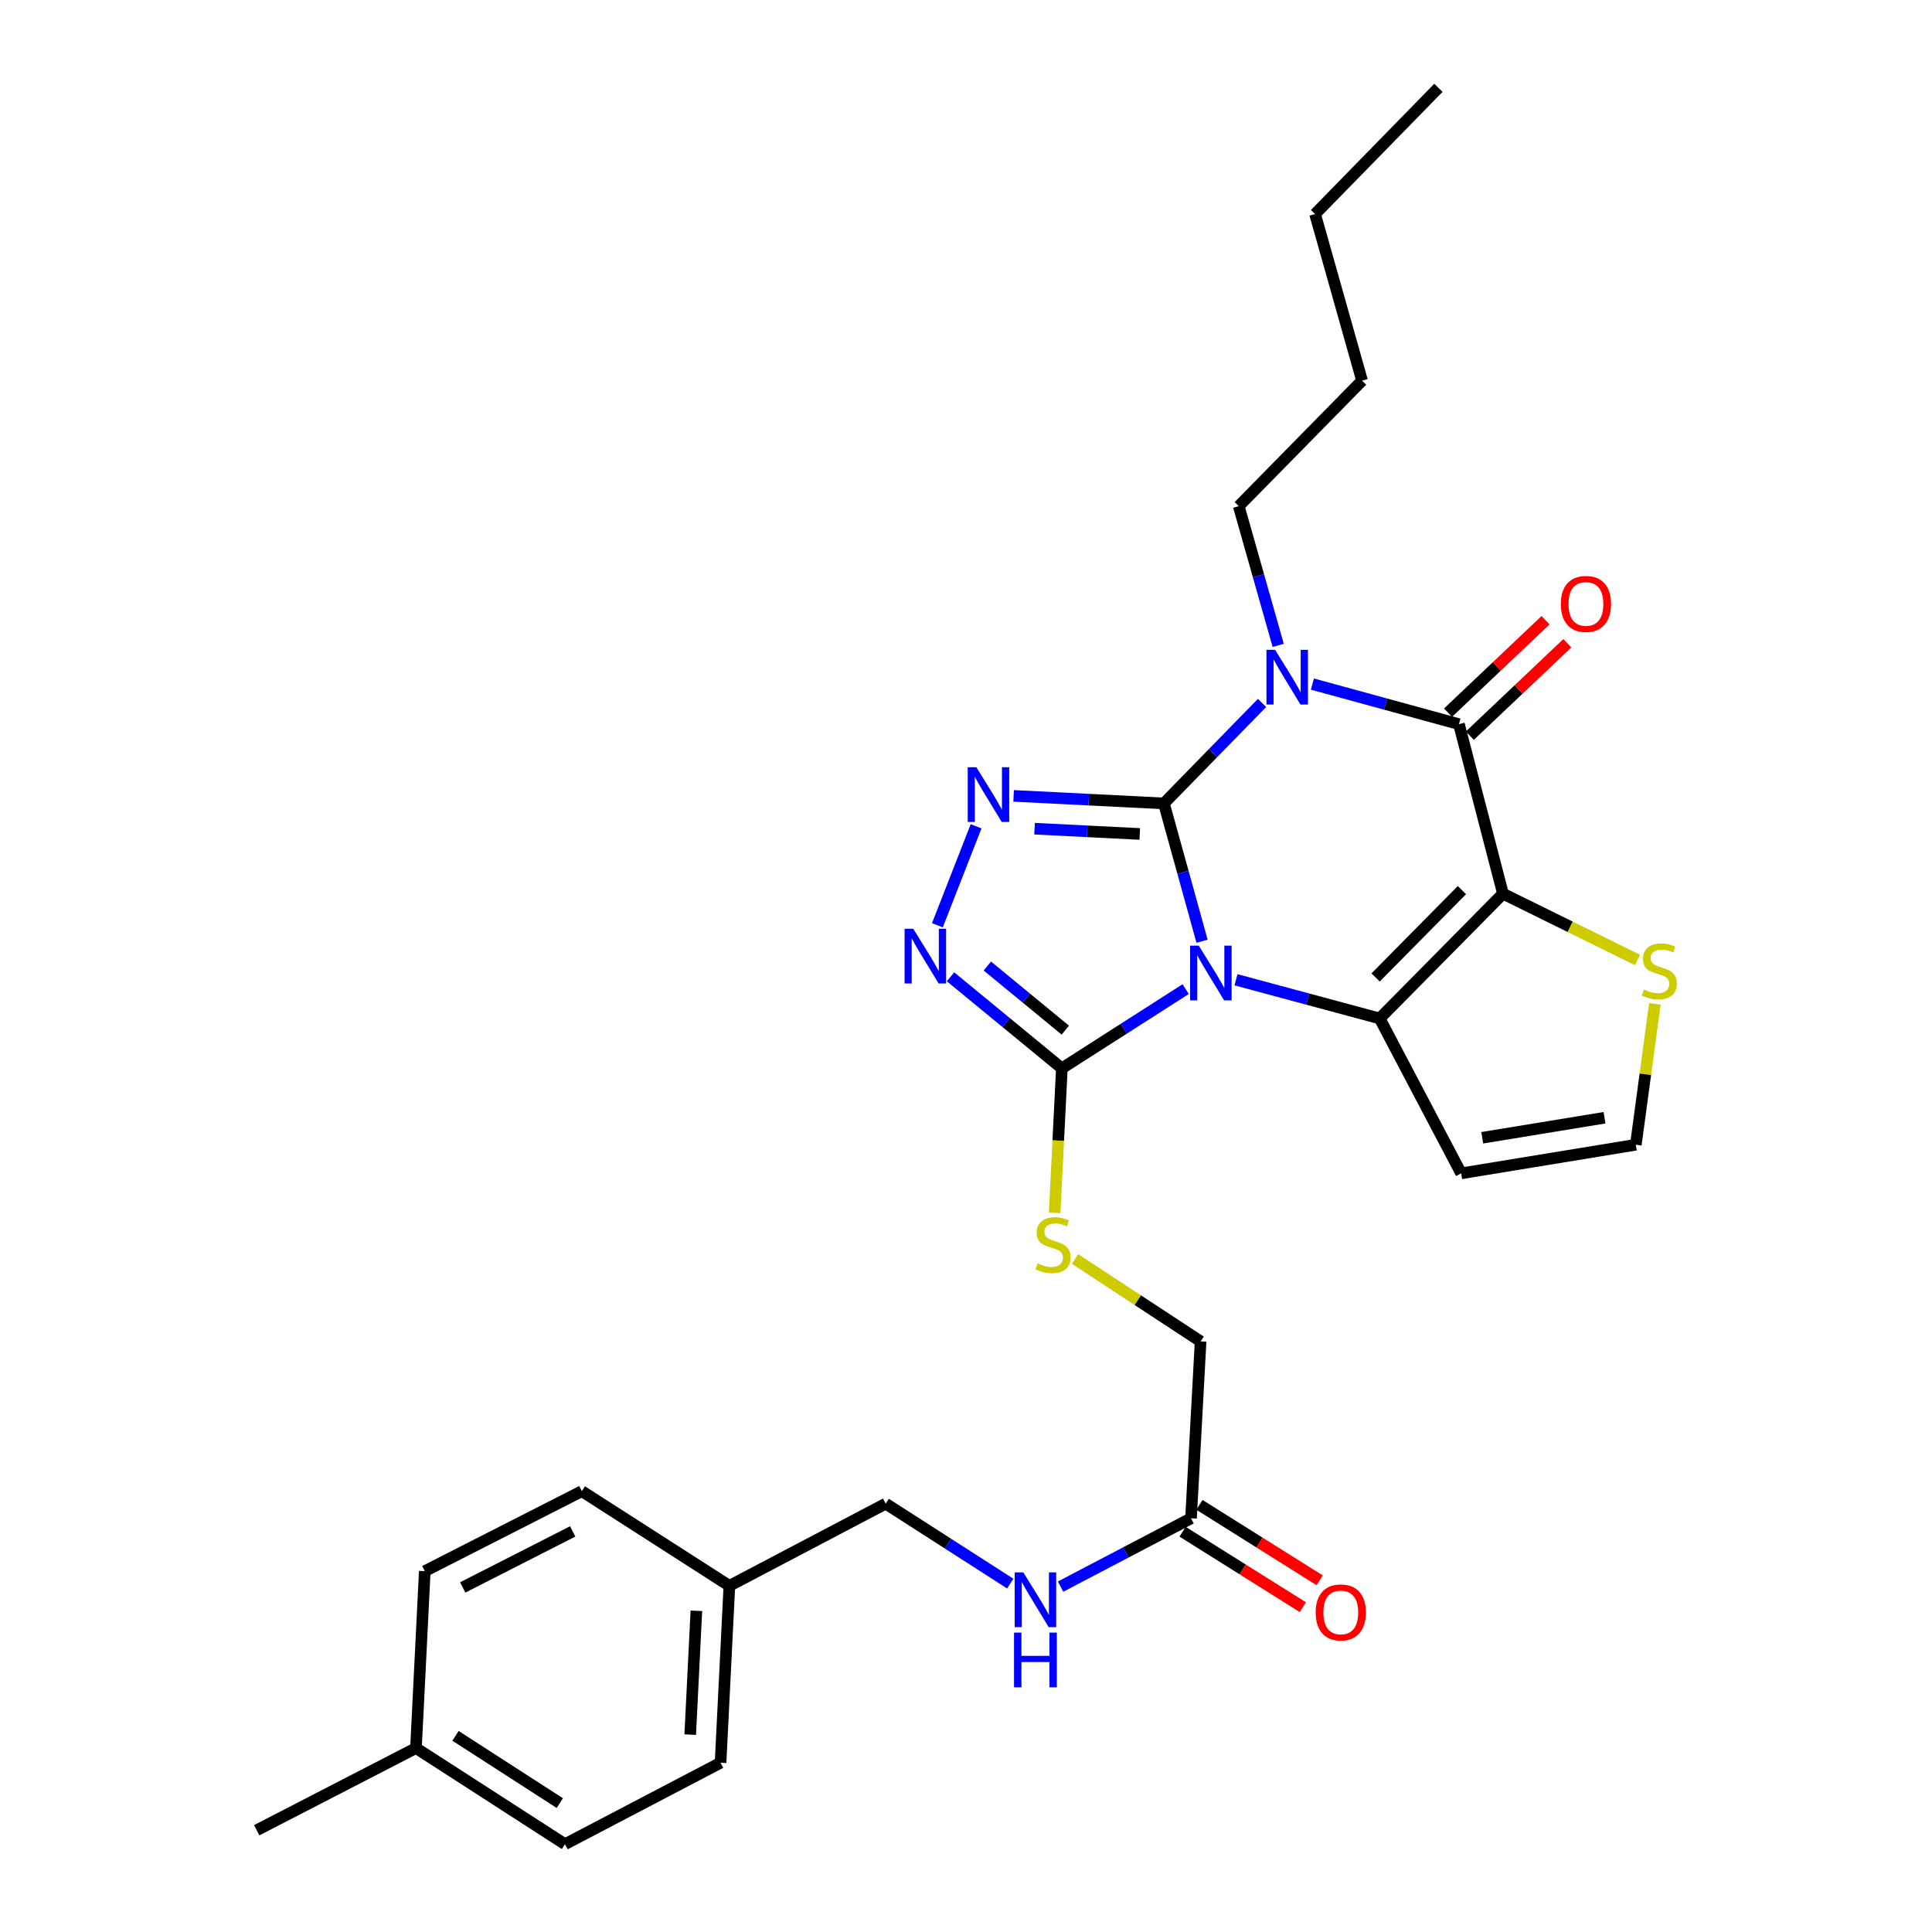 <?xml version='1.0' encoding='iso-8859-1'?>
<svg version='1.1' baseProfile='full'
              xmlns='http://www.w3.org/2000/svg'
                      xmlns:rdkit='http://www.rdkit.org/xml'
                      xmlns:xlink='http://www.w3.org/1999/xlink'
                  xml:space='preserve'
width='1000px' height='1000px' viewBox='0 0 1000 1000'>
<!-- END OF HEADER -->
<rect style='opacity:1.0;fill:#FFFFFF;stroke:none' width='1000' height='1000' x='0' y='0'> </rect>
<path class='bond-0' d='M 602.435,415.852 L 612.31,451.517' style='fill:none;fill-rule:evenodd;stroke:#000000;stroke-width:6px;stroke-linecap:butt;stroke-linejoin:miter;stroke-opacity:1' />
<path class='bond-0' d='M 612.31,451.517 L 622.186,487.183' style='fill:none;fill-rule:evenodd;stroke:#0000FF;stroke-width:6px;stroke-linecap:butt;stroke-linejoin:miter;stroke-opacity:1' />
<path class='bond-1' d='M 602.435,415.852 L 627.835,389.846' style='fill:none;fill-rule:evenodd;stroke:#000000;stroke-width:6px;stroke-linecap:butt;stroke-linejoin:miter;stroke-opacity:1' />
<path class='bond-1' d='M 627.835,389.846 L 653.234,363.84' style='fill:none;fill-rule:evenodd;stroke:#0000FF;stroke-width:6px;stroke-linecap:butt;stroke-linejoin:miter;stroke-opacity:1' />
<path class='bond-5' d='M 602.435,415.852 L 563.539,413.899' style='fill:none;fill-rule:evenodd;stroke:#000000;stroke-width:6px;stroke-linecap:butt;stroke-linejoin:miter;stroke-opacity:1' />
<path class='bond-5' d='M 563.539,413.899 L 524.643,411.946' style='fill:none;fill-rule:evenodd;stroke:#0000FF;stroke-width:6px;stroke-linecap:butt;stroke-linejoin:miter;stroke-opacity:1' />
<path class='bond-5' d='M 589.943,431.659 L 562.716,430.292' style='fill:none;fill-rule:evenodd;stroke:#000000;stroke-width:6px;stroke-linecap:butt;stroke-linejoin:miter;stroke-opacity:1' />
<path class='bond-5' d='M 562.716,430.292 L 535.489,428.925' style='fill:none;fill-rule:evenodd;stroke:#0000FF;stroke-width:6px;stroke-linecap:butt;stroke-linejoin:miter;stroke-opacity:1' />
<path class='bond-3' d='M 639.739,507.122 L 676.926,517.139' style='fill:none;fill-rule:evenodd;stroke:#0000FF;stroke-width:6px;stroke-linecap:butt;stroke-linejoin:miter;stroke-opacity:1' />
<path class='bond-3' d='M 676.926,517.139 L 714.113,527.156' style='fill:none;fill-rule:evenodd;stroke:#000000;stroke-width:6px;stroke-linecap:butt;stroke-linejoin:miter;stroke-opacity:1' />
<path class='bond-6' d='M 613.708,511.96 L 581.663,532.47' style='fill:none;fill-rule:evenodd;stroke:#0000FF;stroke-width:6px;stroke-linecap:butt;stroke-linejoin:miter;stroke-opacity:1' />
<path class='bond-6' d='M 581.663,532.47 L 549.619,552.98' style='fill:none;fill-rule:evenodd;stroke:#000000;stroke-width:6px;stroke-linecap:butt;stroke-linejoin:miter;stroke-opacity:1' />
<path class='bond-4' d='M 679.302,354.075 L 717.225,364.45' style='fill:none;fill-rule:evenodd;stroke:#0000FF;stroke-width:6px;stroke-linecap:butt;stroke-linejoin:miter;stroke-opacity:1' />
<path class='bond-4' d='M 717.225,364.45 L 755.148,374.826' style='fill:none;fill-rule:evenodd;stroke:#000000;stroke-width:6px;stroke-linecap:butt;stroke-linejoin:miter;stroke-opacity:1' />
<path class='bond-16' d='M 661.593,334.046 L 651.382,298.018' style='fill:none;fill-rule:evenodd;stroke:#0000FF;stroke-width:6px;stroke-linecap:butt;stroke-linejoin:miter;stroke-opacity:1' />
<path class='bond-16' d='M 651.382,298.018 L 641.172,261.99' style='fill:none;fill-rule:evenodd;stroke:#000000;stroke-width:6px;stroke-linecap:butt;stroke-linejoin:miter;stroke-opacity:1' />
<path class='bond-2' d='M 777.936,462.567 L 755.148,374.826' style='fill:none;fill-rule:evenodd;stroke:#000000;stroke-width:6px;stroke-linecap:butt;stroke-linejoin:miter;stroke-opacity:1' />
<path class='bond-8' d='M 777.936,462.567 L 812.737,479.717' style='fill:none;fill-rule:evenodd;stroke:#000000;stroke-width:6px;stroke-linecap:butt;stroke-linejoin:miter;stroke-opacity:1' />
<path class='bond-8' d='M 812.737,479.717 L 847.539,496.867' style='fill:none;fill-rule:evenodd;stroke:#CCCC00;stroke-width:6px;stroke-linecap:butt;stroke-linejoin:miter;stroke-opacity:1' />
<path class='bond-30' d='M 777.936,462.567 L 714.113,527.156' style='fill:none;fill-rule:evenodd;stroke:#000000;stroke-width:6px;stroke-linecap:butt;stroke-linejoin:miter;stroke-opacity:1' />
<path class='bond-30' d='M 756.687,460.719 L 712.011,505.931' style='fill:none;fill-rule:evenodd;stroke:#000000;stroke-width:6px;stroke-linecap:butt;stroke-linejoin:miter;stroke-opacity:1' />
<path class='bond-9' d='M 714.113,527.156 L 756.297,607.328' style='fill:none;fill-rule:evenodd;stroke:#000000;stroke-width:6px;stroke-linecap:butt;stroke-linejoin:miter;stroke-opacity:1' />
<path class='bond-13' d='M 760.794,380.782 L 786.026,356.863' style='fill:none;fill-rule:evenodd;stroke:#000000;stroke-width:6px;stroke-linecap:butt;stroke-linejoin:miter;stroke-opacity:1' />
<path class='bond-13' d='M 786.026,356.863 L 811.258,332.943' style='fill:none;fill-rule:evenodd;stroke:#FF0000;stroke-width:6px;stroke-linecap:butt;stroke-linejoin:miter;stroke-opacity:1' />
<path class='bond-13' d='M 749.502,368.87 L 774.734,344.951' style='fill:none;fill-rule:evenodd;stroke:#000000;stroke-width:6px;stroke-linecap:butt;stroke-linejoin:miter;stroke-opacity:1' />
<path class='bond-13' d='M 774.734,344.951 L 799.966,321.031' style='fill:none;fill-rule:evenodd;stroke:#FF0000;stroke-width:6px;stroke-linecap:butt;stroke-linejoin:miter;stroke-opacity:1' />
<path class='bond-7' d='M 505.218,427.696 L 485.197,478.912' style='fill:none;fill-rule:evenodd;stroke:#0000FF;stroke-width:6px;stroke-linecap:butt;stroke-linejoin:miter;stroke-opacity:1' />
<path class='bond-10' d='M 549.619,552.98 L 547.749,590.378' style='fill:none;fill-rule:evenodd;stroke:#000000;stroke-width:6px;stroke-linecap:butt;stroke-linejoin:miter;stroke-opacity:1' />
<path class='bond-10' d='M 547.749,590.378 L 545.88,627.775' style='fill:none;fill-rule:evenodd;stroke:#CCCC00;stroke-width:6px;stroke-linecap:butt;stroke-linejoin:miter;stroke-opacity:1' />
<path class='bond-29' d='M 549.619,552.98 L 520.802,529.284' style='fill:none;fill-rule:evenodd;stroke:#000000;stroke-width:6px;stroke-linecap:butt;stroke-linejoin:miter;stroke-opacity:1' />
<path class='bond-29' d='M 520.802,529.284 L 491.984,505.587' style='fill:none;fill-rule:evenodd;stroke:#0000FF;stroke-width:6px;stroke-linecap:butt;stroke-linejoin:miter;stroke-opacity:1' />
<path class='bond-29' d='M 551.399,533.193 L 531.227,516.606' style='fill:none;fill-rule:evenodd;stroke:#000000;stroke-width:6px;stroke-linecap:butt;stroke-linejoin:miter;stroke-opacity:1' />
<path class='bond-29' d='M 531.227,516.606 L 511.055,500.018' style='fill:none;fill-rule:evenodd;stroke:#0000FF;stroke-width:6px;stroke-linecap:butt;stroke-linejoin:miter;stroke-opacity:1' />
<path class='bond-31' d='M 856.556,519.605 L 851.628,556.062' style='fill:none;fill-rule:evenodd;stroke:#CCCC00;stroke-width:6px;stroke-linecap:butt;stroke-linejoin:miter;stroke-opacity:1' />
<path class='bond-31' d='M 851.628,556.062 L 846.701,592.519' style='fill:none;fill-rule:evenodd;stroke:#000000;stroke-width:6px;stroke-linecap:butt;stroke-linejoin:miter;stroke-opacity:1' />
<path class='bond-11' d='M 756.297,607.328 L 846.701,592.519' style='fill:none;fill-rule:evenodd;stroke:#000000;stroke-width:6px;stroke-linecap:butt;stroke-linejoin:miter;stroke-opacity:1' />
<path class='bond-11' d='M 767.204,588.909 L 830.487,578.543' style='fill:none;fill-rule:evenodd;stroke:#000000;stroke-width:6px;stroke-linecap:butt;stroke-linejoin:miter;stroke-opacity:1' />
<path class='bond-17' d='M 556.423,651.636 L 588.927,672.97' style='fill:none;fill-rule:evenodd;stroke:#CCCC00;stroke-width:6px;stroke-linecap:butt;stroke-linejoin:miter;stroke-opacity:1' />
<path class='bond-17' d='M 588.927,672.97 L 621.43,694.304' style='fill:none;fill-rule:evenodd;stroke:#000000;stroke-width:6px;stroke-linecap:butt;stroke-linejoin:miter;stroke-opacity:1' />
<path class='bond-12' d='M 616.469,785.866 L 621.43,694.304' style='fill:none;fill-rule:evenodd;stroke:#000000;stroke-width:6px;stroke-linecap:butt;stroke-linejoin:miter;stroke-opacity:1' />
<path class='bond-14' d='M 616.469,785.866 L 582.711,803.545' style='fill:none;fill-rule:evenodd;stroke:#000000;stroke-width:6px;stroke-linecap:butt;stroke-linejoin:miter;stroke-opacity:1' />
<path class='bond-14' d='M 582.711,803.545 L 548.953,821.225' style='fill:none;fill-rule:evenodd;stroke:#0000FF;stroke-width:6px;stroke-linecap:butt;stroke-linejoin:miter;stroke-opacity:1' />
<path class='bond-15' d='M 612.107,792.817 L 643.223,812.341' style='fill:none;fill-rule:evenodd;stroke:#000000;stroke-width:6px;stroke-linecap:butt;stroke-linejoin:miter;stroke-opacity:1' />
<path class='bond-15' d='M 643.223,812.341 L 674.338,831.865' style='fill:none;fill-rule:evenodd;stroke:#FF0000;stroke-width:6px;stroke-linecap:butt;stroke-linejoin:miter;stroke-opacity:1' />
<path class='bond-15' d='M 620.831,778.914 L 651.947,798.438' style='fill:none;fill-rule:evenodd;stroke:#000000;stroke-width:6px;stroke-linecap:butt;stroke-linejoin:miter;stroke-opacity:1' />
<path class='bond-15' d='M 651.947,798.438 L 683.062,817.961' style='fill:none;fill-rule:evenodd;stroke:#FF0000;stroke-width:6px;stroke-linecap:butt;stroke-linejoin:miter;stroke-opacity:1' />
<path class='bond-18' d='M 522.898,819.667 L 490.669,798.978' style='fill:none;fill-rule:evenodd;stroke:#0000FF;stroke-width:6px;stroke-linecap:butt;stroke-linejoin:miter;stroke-opacity:1' />
<path class='bond-18' d='M 490.669,798.978 L 458.44,778.288' style='fill:none;fill-rule:evenodd;stroke:#000000;stroke-width:6px;stroke-linecap:butt;stroke-linejoin:miter;stroke-opacity:1' />
<path class='bond-26' d='M 641.172,261.99 L 705.004,197.027' style='fill:none;fill-rule:evenodd;stroke:#000000;stroke-width:6px;stroke-linecap:butt;stroke-linejoin:miter;stroke-opacity:1' />
<path class='bond-19' d='M 458.44,778.288 L 377.52,820.827' style='fill:none;fill-rule:evenodd;stroke:#000000;stroke-width:6px;stroke-linecap:butt;stroke-linejoin:miter;stroke-opacity:1' />
<path class='bond-21' d='M 377.52,820.827 L 301.168,771.823' style='fill:none;fill-rule:evenodd;stroke:#000000;stroke-width:6px;stroke-linecap:butt;stroke-linejoin:miter;stroke-opacity:1' />
<path class='bond-22' d='M 377.52,820.827 L 372.96,912.389' style='fill:none;fill-rule:evenodd;stroke:#000000;stroke-width:6px;stroke-linecap:butt;stroke-linejoin:miter;stroke-opacity:1' />
<path class='bond-22' d='M 360.442,833.745 L 357.251,897.839' style='fill:none;fill-rule:evenodd;stroke:#000000;stroke-width:6px;stroke-linecap:butt;stroke-linejoin:miter;stroke-opacity:1' />
<path class='bond-20' d='M 215.305,904.793 L 292.432,954.545' style='fill:none;fill-rule:evenodd;stroke:#000000;stroke-width:6px;stroke-linecap:butt;stroke-linejoin:miter;stroke-opacity:1' />
<path class='bond-20' d='M 235.772,898.463 L 289.76,933.29' style='fill:none;fill-rule:evenodd;stroke:#000000;stroke-width:6px;stroke-linecap:butt;stroke-linejoin:miter;stroke-opacity:1' />
<path class='bond-25' d='M 215.305,904.793 L 132.871,947.332' style='fill:none;fill-rule:evenodd;stroke:#000000;stroke-width:6px;stroke-linecap:butt;stroke-linejoin:miter;stroke-opacity:1' />
<path class='bond-32' d='M 215.305,904.793 L 219.865,813.231' style='fill:none;fill-rule:evenodd;stroke:#000000;stroke-width:6px;stroke-linecap:butt;stroke-linejoin:miter;stroke-opacity:1' />
<path class='bond-24' d='M 301.168,771.823 L 219.865,813.231' style='fill:none;fill-rule:evenodd;stroke:#000000;stroke-width:6px;stroke-linecap:butt;stroke-linejoin:miter;stroke-opacity:1' />
<path class='bond-24' d='M 296.422,792.66 L 239.509,821.646' style='fill:none;fill-rule:evenodd;stroke:#000000;stroke-width:6px;stroke-linecap:butt;stroke-linejoin:miter;stroke-opacity:1' />
<path class='bond-23' d='M 372.96,912.389 L 292.432,954.545' style='fill:none;fill-rule:evenodd;stroke:#000000;stroke-width:6px;stroke-linecap:butt;stroke-linejoin:miter;stroke-opacity:1' />
<path class='bond-27' d='M 705.004,197.027 L 680.675,110.791' style='fill:none;fill-rule:evenodd;stroke:#000000;stroke-width:6px;stroke-linecap:butt;stroke-linejoin:miter;stroke-opacity:1' />
<path class='bond-28' d='M 680.675,110.791 L 744.525,45.455' style='fill:none;fill-rule:evenodd;stroke:#000000;stroke-width:6px;stroke-linecap:butt;stroke-linejoin:miter;stroke-opacity:1' />
<path  class='atom-1' d='M 620.477 489.46
L 629.757 504.46
Q 630.677 505.94, 632.157 508.62
Q 633.637 511.3, 633.717 511.46
L 633.717 489.46
L 637.477 489.46
L 637.477 517.78
L 633.597 517.78
L 623.637 501.38
Q 622.477 499.46, 621.237 497.26
Q 620.037 495.06, 619.677 494.38
L 619.677 517.78
L 615.997 517.78
L 615.997 489.46
L 620.477 489.46
' fill='#0000FF'/>
<path  class='atom-2' d='M 659.998 336.346
L 669.278 351.346
Q 670.198 352.826, 671.678 355.506
Q 673.158 358.186, 673.238 358.346
L 673.238 336.346
L 676.998 336.346
L 676.998 364.666
L 673.118 364.666
L 663.158 348.266
Q 661.998 346.346, 660.758 344.146
Q 659.558 341.946, 659.198 341.266
L 659.198 364.666
L 655.518 364.666
L 655.518 336.346
L 659.998 336.346
' fill='#0000FF'/>
<path  class='atom-6' d='M 505.37 397.132
L 514.65 412.132
Q 515.57 413.612, 517.05 416.292
Q 518.53 418.972, 518.61 419.132
L 518.61 397.132
L 522.37 397.132
L 522.37 425.452
L 518.49 425.452
L 508.53 409.052
Q 507.37 407.132, 506.13 404.932
Q 504.93 402.732, 504.57 402.052
L 504.57 425.452
L 500.89 425.452
L 500.89 397.132
L 505.37 397.132
' fill='#0000FF'/>
<path  class='atom-8' d='M 472.697 480.715
L 481.977 495.715
Q 482.897 497.195, 484.377 499.875
Q 485.857 502.555, 485.937 502.715
L 485.937 480.715
L 489.697 480.715
L 489.697 509.035
L 485.817 509.035
L 475.857 492.635
Q 474.697 490.715, 473.457 488.515
Q 472.257 486.315, 471.897 485.635
L 471.897 509.035
L 468.217 509.035
L 468.217 480.715
L 472.697 480.715
' fill='#0000FF'/>
<path  class='atom-9' d='M 850.874 512.173
Q 851.194 512.293, 852.514 512.853
Q 853.834 513.413, 855.274 513.773
Q 856.754 514.093, 858.194 514.093
Q 860.874 514.093, 862.434 512.813
Q 863.994 511.493, 863.994 509.213
Q 863.994 507.653, 863.194 506.693
Q 862.434 505.733, 861.234 505.213
Q 860.034 504.693, 858.034 504.093
Q 855.514 503.333, 853.994 502.613
Q 852.514 501.893, 851.434 500.373
Q 850.394 498.853, 850.394 496.293
Q 850.394 492.733, 852.794 490.533
Q 855.234 488.333, 860.034 488.333
Q 863.314 488.333, 867.034 489.893
L 866.114 492.973
Q 862.714 491.573, 860.154 491.573
Q 857.394 491.573, 855.874 492.733
Q 854.354 493.853, 854.394 495.813
Q 854.394 497.333, 855.154 498.253
Q 855.954 499.173, 857.074 499.693
Q 858.234 500.213, 860.154 500.813
Q 862.714 501.613, 864.234 502.413
Q 865.754 503.213, 866.834 504.853
Q 867.954 506.453, 867.954 509.213
Q 867.954 513.133, 865.314 515.253
Q 862.714 517.333, 858.354 517.333
Q 855.834 517.333, 853.914 516.773
Q 852.034 516.253, 849.794 515.333
L 850.874 512.173
' fill='#CCCC00'/>
<path  class='atom-11' d='M 537.06 653.898
Q 537.38 654.018, 538.7 654.578
Q 540.02 655.138, 541.46 655.498
Q 542.94 655.818, 544.38 655.818
Q 547.06 655.818, 548.62 654.538
Q 550.18 653.218, 550.18 650.938
Q 550.18 649.378, 549.38 648.418
Q 548.62 647.458, 547.42 646.938
Q 546.22 646.418, 544.22 645.818
Q 541.7 645.058, 540.18 644.338
Q 538.7 643.618, 537.62 642.098
Q 536.58 640.578, 536.58 638.018
Q 536.58 634.458, 538.98 632.258
Q 541.42 630.058, 546.22 630.058
Q 549.5 630.058, 553.22 631.618
L 552.3 634.698
Q 548.9 633.298, 546.34 633.298
Q 543.58 633.298, 542.06 634.458
Q 540.54 635.578, 540.58 637.538
Q 540.58 639.058, 541.34 639.978
Q 542.14 640.898, 543.26 641.418
Q 544.42 641.938, 546.34 642.538
Q 548.9 643.338, 550.42 644.138
Q 551.94 644.938, 553.02 646.578
Q 554.14 648.178, 554.14 650.938
Q 554.14 654.858, 551.5 656.978
Q 548.9 659.058, 544.54 659.058
Q 542.02 659.058, 540.1 658.498
Q 538.22 657.978, 535.98 657.058
L 537.06 653.898
' fill='#CCCC00'/>
<path  class='atom-14' d='M 807.876 312.597
Q 807.876 305.797, 811.236 301.997
Q 814.596 298.197, 820.876 298.197
Q 827.156 298.197, 830.516 301.997
Q 833.876 305.797, 833.876 312.597
Q 833.876 319.477, 830.476 323.397
Q 827.076 327.277, 820.876 327.277
Q 814.636 327.277, 811.236 323.397
Q 807.876 319.517, 807.876 312.597
M 820.876 324.077
Q 825.196 324.077, 827.516 321.197
Q 829.876 318.277, 829.876 312.597
Q 829.876 307.037, 827.516 304.237
Q 825.196 301.397, 820.876 301.397
Q 816.556 301.397, 814.196 304.197
Q 811.876 306.997, 811.876 312.597
Q 811.876 318.317, 814.196 321.197
Q 816.556 324.077, 820.876 324.077
' fill='#FF0000'/>
<path  class='atom-15' d='M 529.681 813.88
L 538.961 828.88
Q 539.881 830.36, 541.361 833.04
Q 542.841 835.72, 542.921 835.88
L 542.921 813.88
L 546.681 813.88
L 546.681 842.2
L 542.801 842.2
L 532.841 825.8
Q 531.681 823.88, 530.441 821.68
Q 529.241 819.48, 528.881 818.8
L 528.881 842.2
L 525.201 842.2
L 525.201 813.88
L 529.681 813.88
' fill='#0000FF'/>
<path  class='atom-15' d='M 524.861 845.032
L 528.701 845.032
L 528.701 857.072
L 543.181 857.072
L 543.181 845.032
L 547.021 845.032
L 547.021 873.352
L 543.181 873.352
L 543.181 860.272
L 528.701 860.272
L 528.701 873.352
L 524.861 873.352
L 524.861 845.032
' fill='#0000FF'/>
<path  class='atom-16' d='M 680.988 834.585
Q 680.988 827.785, 684.348 823.985
Q 687.708 820.185, 693.988 820.185
Q 700.268 820.185, 703.628 823.985
Q 706.988 827.785, 706.988 834.585
Q 706.988 841.465, 703.588 845.385
Q 700.188 849.265, 693.988 849.265
Q 687.748 849.265, 684.348 845.385
Q 680.988 841.505, 680.988 834.585
M 693.988 846.065
Q 698.308 846.065, 700.628 843.185
Q 702.988 840.265, 702.988 834.585
Q 702.988 829.025, 700.628 826.225
Q 698.308 823.385, 693.988 823.385
Q 689.668 823.385, 687.308 826.185
Q 684.988 828.985, 684.988 834.585
Q 684.988 840.305, 687.308 843.185
Q 689.668 846.065, 693.988 846.065
' fill='#FF0000'/>
</svg>
